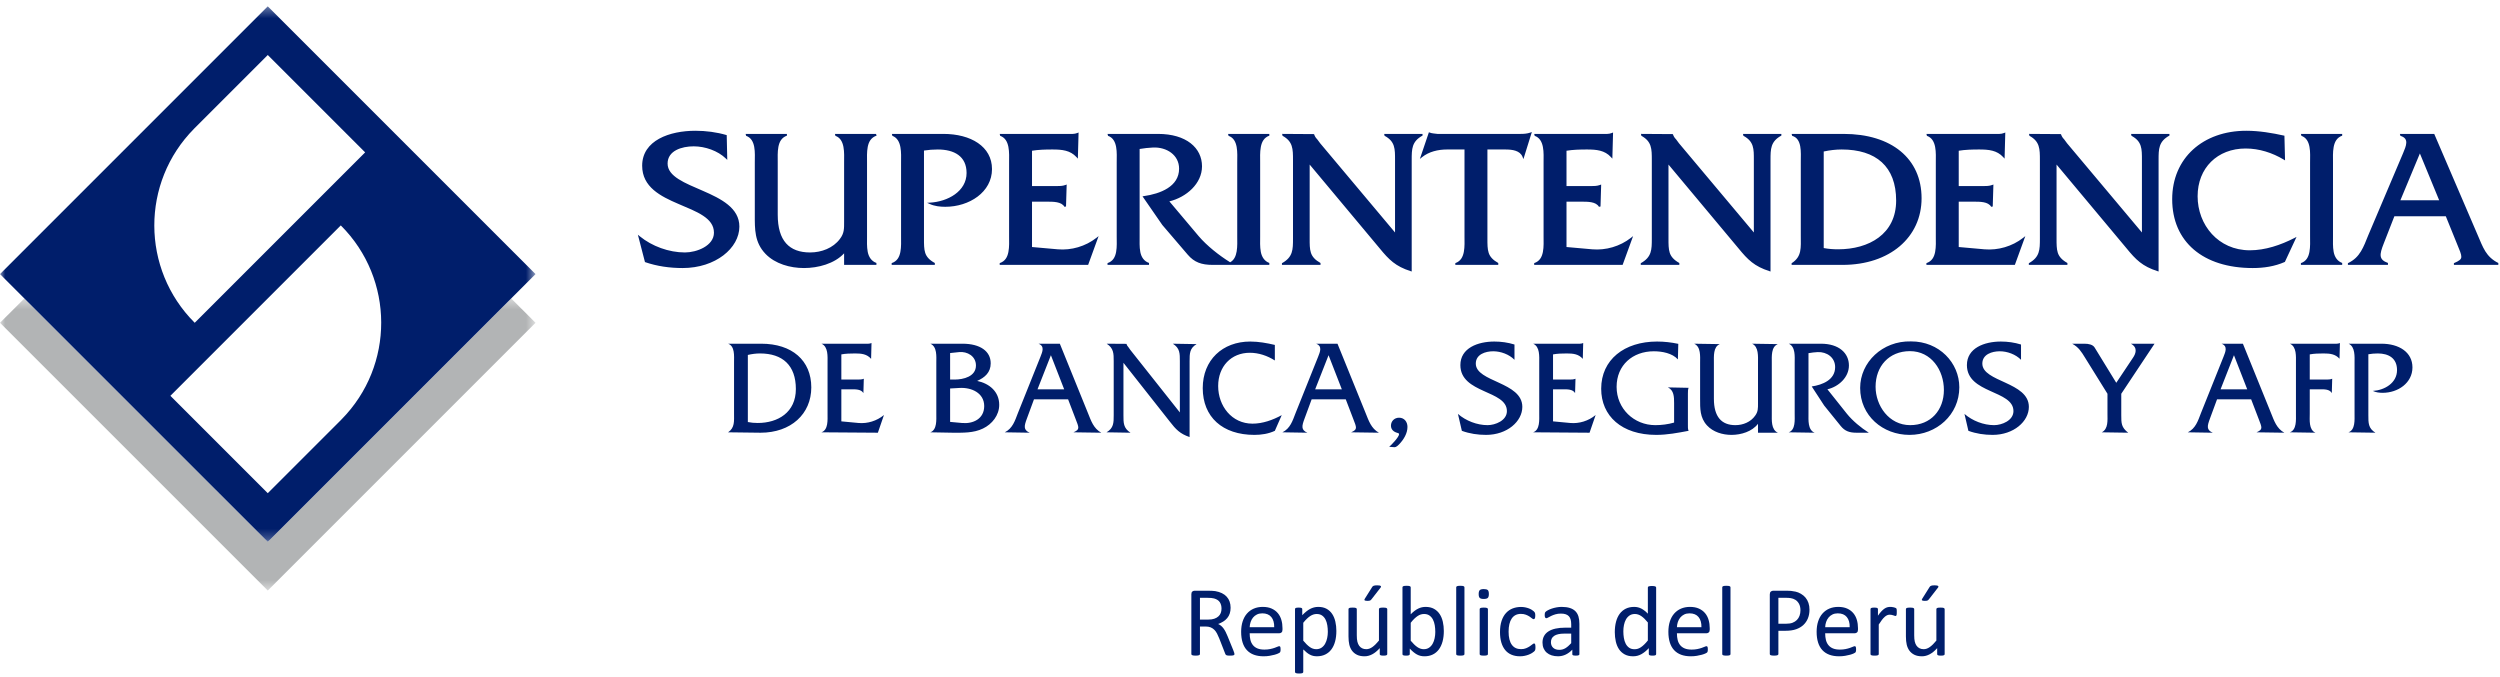 <?xml version="1.0" encoding="UTF-8"?>
<svg width="240px" height="65px" viewBox="0 0 240 65" version="1.1" xmlns="http://www.w3.org/2000/svg" xmlns:xlink="http://www.w3.org/1999/xlink">
    <!-- Generator: Sketch 53.2 (72643) - https://sketchapp.com -->
    <title>Logo_horizontal</title>
    <desc>Created with Sketch.</desc>
    <defs>
        <polygon id="path-1" points="0.396 0.477 180.628 0.477 180.628 1.733 0.396 1.733"></polygon>
        <polygon id="path-3" points="0.396 0.477 180.628 0.477 180.628 1.733 0.396 1.733"></polygon>
        <polygon id="path-5" points="0 0.447 51.411 0.447 51.411 28.489 0 28.489"></polygon>
        <polygon id="path-7" points="0 0.352 51.411 0.352 51.411 51.761 0 51.761"></polygon>
    </defs>
    <g id="Symbols" stroke="none" stroke-width="1" fill="none" fill-rule="evenodd">
        <g id="Header-SBS" transform="translate(0, -29)">
            <g id="Logo_horizontal" transform="translate(0, 29)">
                <g>
                    <g id="Group-3" transform="translate(60.148, 28.203)">
                        <mask id="mask-2" fill="white">
                            <use xlink:href="#path-1"></use>
                        </mask>
                        <g id="Clip-2"></g>
                        <polygon id="Fill-1" mask="url(#mask-2)" points="0.396 1.733 180.628 1.733 180.628 0.477 0.396 0.477"></polygon>
                    </g>
                    <g id="Group-6" transform="translate(60.148, 28.203)">
                        <mask id="mask-4" fill="white">
                            <use xlink:href="#path-3"></use>
                        </mask>
                        <g id="Clip-5"></g>
                        <polygon id="Fill-4" mask="url(#mask-4)" points="0.396 1.733 180.628 1.733 180.628 0.477 0.396 0.477"></polygon>
                    </g>
                    <g id="Group-47" transform="translate(0, 0.256)">
                        <path d="M225.466,32.74 C226.115,33.039 226.037,33.987 226.037,34.572 L226.037,39.467 C226.037,40.052 226.115,41.012 225.453,41.246 L228.037,41.285 C227.349,40.857 227.362,40.337 227.362,39.61 L227.362,33.753 C227.66,33.701 227.959,33.675 228.271,33.675 C229.31,33.675 230.115,34.13 230.115,35.273 C230.115,36.519 228.907,37.208 227.79,37.272 C228.089,37.415 228.414,37.454 228.739,37.454 C230.206,37.454 231.595,36.506 231.595,35.013 C231.595,33.558 230.31,32.74 228.621,32.74 L225.466,32.74 Z M221.736,37.117 L222.696,37.117 C223.099,37.117 223.645,37.091 223.853,37.481 L223.892,36.104 C223.697,36.182 223.489,36.182 223.294,36.182 L221.736,36.182 L221.736,33.766 C222.151,33.688 222.606,33.675 223.06,33.675 C223.658,33.675 224.19,33.727 224.593,34.182 L224.632,32.675 C224.424,32.766 224.203,32.74 223.983,32.74 L219.827,32.74 C220.489,33.026 220.411,33.974 220.411,34.572 L220.411,39.467 C220.411,40.052 220.489,41.012 219.827,41.246 L222.281,41.285 C221.632,41 221.736,40.052 221.736,39.467 L221.736,37.117 Z M215.733,37.117 L213.175,37.117 L214.46,33.844 L215.733,37.117 Z M216.11,38.077 L216.811,39.909 C217.162,40.818 217.265,40.961 216.629,41.246 L219.292,41.285 C218.552,40.87 218.318,40.143 218.019,39.402 L215.318,32.74 L213.265,32.74 C213.889,32.974 213.643,33.519 213.46,33.987 L211.291,39.402 C211.006,40.143 210.785,40.87 210.032,41.246 L212.421,41.285 C211.798,41.012 211.889,40.636 212.162,39.909 L212.837,38.077 L216.11,38.077 Z M203.642,37.545 L206.837,32.74 L204.564,32.74 C205.291,33.13 204.992,33.753 204.772,34.078 L203.162,36.493 L201.083,33.104 C200.914,32.831 200.525,32.74 200.109,32.74 L198.928,32.74 C199.551,33.078 199.81,33.507 200.162,34.078 L202.317,37.545 L202.317,39.467 C202.317,40.077 202.408,40.922 201.772,41.246 L204.304,41.285 C203.642,40.766 203.642,40.376 203.642,39.597 L203.642,37.545 Z M194.018,32.818 C193.395,32.623 192.732,32.532 192.083,32.532 C190.498,32.532 188.823,33.156 188.823,34.792 C188.823,37.545 193.291,37.182 193.291,39.208 C193.291,40.117 192.174,40.558 191.434,40.558 C190.421,40.558 189.356,40.143 188.589,39.48 L188.966,41.103 C189.707,41.376 190.498,41.493 191.291,41.493 C193.317,41.493 194.771,40.195 194.771,38.804 C194.771,36.402 190.304,36.428 190.304,34.649 C190.304,33.753 191.239,33.467 191.979,33.467 C192.706,33.467 193.512,33.766 194.018,34.285 L194.018,32.818 Z M183.354,33.454 C185.406,33.454 186.614,35.285 186.614,37.182 C186.614,39.116 185.354,40.558 183.38,40.558 C181.341,40.558 180.056,38.688 180.056,36.87 C180.056,34.909 181.341,33.454 183.354,33.454 L183.354,33.454 Z M183.445,32.519 C180.718,32.454 178.575,34.519 178.575,36.987 C178.575,39.649 180.744,41.493 183.315,41.493 C185.9,41.493 188.094,39.571 188.094,36.922 C188.094,34.584 186.173,32.506 183.445,32.519 L183.445,32.519 Z M171.718,32.74 C172.38,33.026 172.29,33.974 172.29,34.572 L172.29,39.467 C172.29,40.052 172.38,41.012 171.718,41.246 L174.199,41.285 C173.537,41.012 173.614,40.065 173.614,39.467 L173.614,33.649 C173.913,33.597 174.199,33.558 174.498,33.545 C175.368,33.507 176.173,34.052 176.173,34.987 C176.173,36.208 174.965,36.688 173.926,36.844 L175.12,38.675 L176.706,40.636 C177.095,41.116 177.523,41.285 178.212,41.285 L179.406,41.285 C178.666,40.818 177.848,40.143 177.303,39.467 L175.432,37.117 C176.497,36.87 177.497,35.974 177.497,34.831 C177.497,33.649 176.549,32.74 174.809,32.74 L171.718,32.74 Z M168.768,41.285 L170.677,41.285 C170.015,41 170.092,40.052 170.092,39.467 L170.092,34.572 C170.092,33.974 170.015,33.026 170.677,32.779 L168.197,32.74 C168.846,33.026 168.768,33.974 168.768,34.558 L168.768,38.467 C168.768,38.934 168.781,39.259 168.495,39.649 C168.067,40.26 167.327,40.558 166.599,40.558 C165.262,40.558 164.534,39.753 164.534,38.026 L164.534,34.558 C164.534,33.974 164.457,33.026 165.106,32.779 L162.638,32.74 C163.3,33.026 163.21,33.974 163.21,34.558 L163.21,38.026 C163.21,38.961 163.184,39.831 163.872,40.584 C164.457,41.22 165.366,41.493 166.223,41.493 C167.132,41.493 168.197,41.182 168.768,40.428 L168.768,41.285 Z M161.116,32.753 C160.441,32.61 159.766,32.532 159.078,32.532 C155.935,32.532 153.714,34.272 153.714,37.064 C153.714,39.675 155.675,41.493 159,41.493 C160.052,41.493 161.065,41.298 162.104,41.103 C162.026,40.922 162.039,40.714 162.039,40.519 L162.039,37.532 C162.039,37.337 162.039,37.13 162.104,36.974 L160.117,36.934 C160.701,37.208 160.714,37.844 160.714,38.442 L160.714,40.311 C160.13,40.48 159.506,40.558 158.909,40.558 C156.857,40.558 155.194,38.974 155.194,36.883 C155.194,34.792 156.74,33.467 158.766,33.467 C159.559,33.467 160.545,33.649 161.077,34.247 L161.116,32.753 Z M149.091,37.117 L150.052,37.117 C150.455,37.117 151,37.104 151.208,37.481 L151.247,36.104 C151.052,36.182 150.844,36.182 150.637,36.182 L149.091,36.182 L149.091,33.766 C149.507,33.688 149.962,33.675 150.416,33.675 C151.013,33.675 151.546,33.727 151.948,34.195 L151.987,32.675 C151.779,32.766 151.559,32.74 151.338,32.74 L147.182,32.74 C147.845,33.026 147.766,33.974 147.766,34.572 L147.766,39.467 C147.766,40.052 147.845,41.012 147.182,41.246 L152.597,41.285 L153.182,39.585 C152.494,40.155 151.598,40.428 150.74,40.35 L149.091,40.195 L149.091,37.117 Z M145.39,32.818 C144.767,32.623 144.104,32.532 143.455,32.532 C141.871,32.532 140.196,33.156 140.196,34.792 C140.196,37.545 144.663,37.182 144.663,39.208 C144.663,40.117 143.546,40.558 142.806,40.558 C141.793,40.558 140.728,40.143 139.962,39.48 L140.338,41.103 C141.078,41.376 141.871,41.493 142.663,41.493 C144.689,41.493 146.143,40.195 146.143,38.804 C146.143,36.402 141.676,36.428 141.676,34.649 C141.676,33.753 142.611,33.467 143.351,33.467 C144.078,33.467 144.884,33.766 145.39,34.285 L145.39,32.818 Z M133.856,42.675 C134.064,42.675 134.207,42.506 134.35,42.364 C134.753,41.935 135.117,41.35 135.117,40.727 C135.117,40.246 134.818,39.843 134.311,39.843 C133.869,39.843 133.532,40.169 133.532,40.61 C133.532,40.987 133.805,41.208 134.142,41.298 C134.207,41.311 134.311,41.337 134.311,41.428 C134.311,41.689 133.584,42.454 133.363,42.636 L133.856,42.675 Z M128.815,37.117 L126.257,37.117 L127.542,33.844 L128.815,37.117 Z M129.192,38.077 L129.893,39.909 C130.243,40.818 130.347,40.961 129.711,41.246 L132.373,41.285 C131.633,40.87 131.4,40.143 131.101,39.402 L128.399,32.74 L126.347,32.74 C126.97,32.974 126.724,33.519 126.542,33.987 L124.374,39.402 C124.088,40.143 123.867,40.87 123.114,41.246 L125.503,41.285 C124.88,41.012 124.971,40.636 125.244,39.909 L125.919,38.077 L129.192,38.077 Z M122.385,32.857 C121.619,32.675 120.814,32.532 120.022,32.532 C117.359,32.532 115.463,34.312 115.463,37 C115.463,39.779 117.359,41.493 120.425,41.493 C121.1,41.493 121.775,41.389 122.385,41.103 L123.047,39.597 C122.191,40.065 121.217,40.415 120.243,40.415 C118.243,40.415 116.944,38.714 116.944,36.804 C116.944,34.922 118.191,33.61 119.983,33.61 C120.84,33.61 121.671,33.895 122.385,34.35 L122.385,32.857 Z M107.851,34.572 L112.305,40.221 C112.876,40.961 113.279,41.389 114.201,41.701 L114.201,34.415 C114.201,33.688 114.201,33.169 114.876,32.779 L112.591,32.74 C113.279,33.169 113.266,33.688 113.266,34.415 L113.266,39.337 L108.513,33.337 L108.331,33.078 C108.24,32.974 108.188,32.909 108.136,32.753 L106.24,32.74 C106.916,33.169 106.916,33.688 106.916,34.415 L106.916,39.597 C106.916,40.324 106.916,40.844 106.227,41.246 L108.526,41.285 C107.837,40.844 107.851,40.324 107.851,39.597 L107.851,34.572 Z M102.16,37.117 L99.601,37.117 L100.887,33.844 L102.16,37.117 Z M102.536,38.077 L103.237,39.909 C103.588,40.818 103.692,40.961 103.056,41.246 L105.718,41.285 C104.977,40.87 104.744,40.143 104.445,39.402 L101.744,32.74 L99.692,32.74 C100.316,32.974 100.069,33.519 99.887,33.987 L97.718,39.402 C97.432,40.143 97.212,40.87 96.459,41.246 L98.848,41.285 C98.224,41.012 98.316,40.636 98.588,39.909 L99.263,38.077 L102.536,38.077 Z M91.211,36.182 L91.211,33.637 L92.081,33.545 C92.86,33.467 93.691,33.935 93.691,34.831 C93.691,35.895 92.484,36.182 91.639,36.182 L91.211,36.182 Z M91.211,40.246 L91.211,37.039 L92.12,36.987 C93.263,36.922 94.484,37.467 94.484,38.727 C94.484,39.961 93.406,40.454 92.341,40.35 L91.211,40.246 Z M89.886,39.454 C89.886,40.052 89.965,41 89.315,41.246 L91.458,41.285 C92.432,41.285 93.458,41.325 94.366,40.882 C95.237,40.467 95.925,39.61 95.925,38.61 C95.925,37.337 94.977,36.558 93.808,36.312 C94.549,35.987 95.107,35.493 95.107,34.623 C95.107,33.467 94.107,32.74 92.393,32.74 L89.315,32.74 C89.978,33.026 89.886,33.974 89.886,34.558 L89.886,39.454 Z M80.769,37.117 L81.73,37.117 C82.133,37.117 82.678,37.104 82.886,37.481 L82.925,36.104 C82.73,36.182 82.523,36.182 82.314,36.182 L80.769,36.182 L80.769,33.766 C81.184,33.688 81.639,33.675 82.094,33.675 C82.691,33.675 83.224,33.727 83.626,34.195 L83.665,32.675 C83.457,32.766 83.237,32.74 83.016,32.74 L78.86,32.74 C79.523,33.026 79.445,33.974 79.445,34.572 L79.445,39.467 C79.445,40.052 79.523,41.012 78.86,41.246 L84.276,41.285 L84.86,39.585 C84.172,40.155 83.276,40.428 82.418,40.35 L80.769,40.195 L80.769,37.117 Z M71.793,33.818 C72.183,33.727 72.572,33.675 72.962,33.675 C75.131,33.675 76.403,34.818 76.403,37.091 C76.403,39.337 74.676,40.35 72.741,40.35 C72.417,40.35 72.105,40.324 71.793,40.26 L71.793,33.818 Z M70.468,39.415 C70.468,40.181 70.547,40.805 69.897,41.246 L73.014,41.285 C75.923,41.285 77.884,39.493 77.884,36.934 C77.884,34.35 76.04,32.74 73.079,32.74 L69.897,32.74 C70.559,32.974 70.468,33.922 70.468,34.519 L70.468,39.415 Z M69.818,15.093 L69.68,14.96 C68.915,14.22 67.695,13.792 66.594,13.792 C65.458,13.792 64.089,14.203 64.089,15.445 C64.089,16.062 64.498,16.528 65.134,16.937 C65.452,17.142 65.826,17.331 66.228,17.516 C66.631,17.702 67.061,17.882 67.491,18.07 C69.207,18.818 70.98,19.699 70.98,21.495 C70.98,23.562 68.692,25.476 65.532,25.476 C64.302,25.476 63.07,25.305 61.917,24.904 L61.236,22.279 L61.421,22.429 C62.589,23.383 64.213,23.98 65.754,23.98 C66.883,23.98 68.539,23.345 68.539,22.081 C68.539,21.371 68.126,20.869 67.492,20.45 C67.175,20.239 66.802,20.05 66.4,19.868 C65.997,19.684 65.567,19.508 65.137,19.324 C63.416,18.588 61.648,17.702 61.648,15.653 C61.648,13.21 64.302,12.297 66.755,12.297 C67.764,12.297 68.794,12.429 69.765,12.716 L69.818,15.093 Z M81.034,24.063 C80.107,25.063 78.532,25.476 77.187,25.476 C75.849,25.476 74.421,25.074 73.501,24.128 C72.959,23.568 72.699,22.965 72.575,22.333 C72.451,21.706 72.461,21.045 72.461,20.36 L72.461,15.312 C72.461,15.1 72.47,14.855 72.467,14.601 C72.464,14.349 72.45,14.089 72.405,13.844 C72.313,13.355 72.1,12.95 71.629,12.785 L71.579,12.599 L75.543,12.599 L75.543,12.768 C75.033,12.95 74.82,13.354 74.726,13.844 C74.679,14.089 74.663,14.349 74.659,14.601 C74.654,14.855 74.662,15.1 74.662,15.312 L74.662,20.36 C74.662,22.856 75.767,23.98 77.767,23.98 C78.867,23.98 79.982,23.554 80.627,22.687 C80.84,22.412 80.942,22.16 80.991,21.896 C81.04,21.625 81.034,21.34 81.034,21.004 L81.034,15.312 C81.034,15.1 81.042,14.855 81.037,14.601 C81.033,14.349 81.017,14.089 80.97,13.844 C80.876,13.354 80.663,12.95 80.201,12.785 L80.153,12.599 L84.096,12.599 L84.154,12.762 C83.616,12.95 83.398,13.355 83.302,13.847 C83.254,14.093 83.237,14.355 83.232,14.609 C83.228,14.866 83.235,15.114 83.235,15.332 L83.235,22.459 C83.235,22.671 83.228,22.917 83.232,23.171 C83.237,23.422 83.254,23.682 83.302,23.927 C83.398,24.417 83.664,24.821 84.136,24.987 L84.136,25.173 L81.034,25.173 L81.034,24.063 Z M118.093,24.922 C118.466,24.727 118.643,24.336 118.721,23.874 C118.802,23.395 118.774,22.864 118.774,22.459 L118.774,15.332 C118.774,15.114 118.783,14.865 118.78,14.608 C118.777,14.354 118.763,14.093 118.717,13.846 C118.626,13.354 118.413,12.95 117.942,12.785 L117.893,12.599 L121.856,12.599 L121.856,12.768 C121.346,12.95 121.133,13.359 121.039,13.854 C120.945,14.351 120.975,14.909 120.975,15.332 L120.975,22.459 C120.975,22.671 120.967,22.917 120.971,23.171 C120.976,23.422 120.991,23.682 121.039,23.927 C121.133,24.418 121.395,24.822 121.856,24.987 L121.856,25.173 L116.417,25.173 C115.333,25.173 114.647,24.919 114.029,24.2 L111.583,21.343 L109.68,18.59 L109.794,18.574 C111.392,18.347 113.193,17.658 113.193,15.937 C113.193,14.618 111.994,13.85 110.692,13.906 C110.256,13.923 109.839,13.975 109.404,14.045 L109.404,22.459 C109.404,22.676 109.397,22.925 109.402,23.182 C109.406,23.436 109.422,23.696 109.471,23.942 C109.567,24.431 109.835,24.829 110.306,24.986 L110.306,25.173 L106.322,25.173 L106.322,25.003 C106.842,24.829 107.055,24.427 107.147,23.935 C107.193,23.689 107.207,23.427 107.209,23.174 C107.212,22.918 107.204,22.671 107.204,22.459 L107.204,15.332 C107.204,15.114 107.212,14.865 107.209,14.608 C107.207,14.354 107.193,14.093 107.147,13.846 C107.055,13.354 106.842,12.95 106.371,12.785 L106.322,12.599 L111.168,12.599 C113.889,12.599 115.393,13.946 115.393,15.71 C115.393,17.373 113.889,18.678 112.26,19.076 L115.078,22.42 C115.862,23.335 117.015,24.253 118.093,24.922 L118.093,24.922 Z M90.566,12.599 C93.197,12.599 95.232,13.807 95.232,15.974 C95.232,18.194 93.044,19.596 90.747,19.596 C90.24,19.596 89.724,19.539 89.247,19.323 L89.001,19.212 L89.279,19.197 C90.979,19.104 92.791,18.118 92.791,16.352 C92.791,14.735 91.597,14.095 90.026,14.095 C89.572,14.095 89.137,14.129 88.702,14.197 L88.702,22.667 C88.702,22.931 88.701,23.175 88.716,23.402 C88.73,23.628 88.761,23.835 88.822,24.024 C88.945,24.4 89.23,24.717 89.744,24.992 L89.744,25.173 L85.6,25.173 L85.6,25.003 C86.121,24.829 86.339,24.427 86.435,23.935 C86.483,23.688 86.5,23.427 86.504,23.174 C86.51,22.918 86.502,22.671 86.502,22.459 L86.502,15.332 C86.502,15.119 86.51,14.874 86.505,14.619 C86.5,14.368 86.485,14.107 86.437,13.861 C86.344,13.368 86.13,12.959 85.667,12.784 L85.62,12.599 L90.566,12.599 Z M99.073,23.458 L101.547,23.678 C102.845,23.789 104.205,23.399 105.251,22.58 L105.466,22.411 L104.461,25.173 L95.971,25.173 L95.971,25.003 C96.492,24.829 96.71,24.427 96.806,23.935 C96.854,23.688 96.871,23.427 96.876,23.174 C96.88,22.918 96.873,22.671 96.873,22.459 L96.873,15.332 C96.873,15.114 96.88,14.866 96.876,14.609 C96.871,14.355 96.854,14.093 96.806,13.847 C96.71,13.355 96.492,12.95 96.02,12.785 L95.971,12.599 L102.46,12.599 C102.629,12.599 102.798,12.608 102.965,12.601 C103.126,12.594 103.28,12.572 103.428,12.511 L103.543,12.463 L103.475,14.974 L103.339,14.825 C102.743,14.171 101.956,14.095 101.037,14.095 C100.36,14.095 99.689,14.112 99.073,14.215 L99.073,17.609 L101.378,17.609 C101.702,17.609 102.005,17.607 102.288,17.501 L102.401,17.458 L102.338,19.568 L102.189,19.597 C102.043,19.347 101.779,19.223 101.463,19.162 C101.304,19.131 101.135,19.117 100.969,19.11 C100.799,19.103 100.631,19.104 100.477,19.104 L99.073,19.104 L99.073,23.458 Z M125.728,22.648 C125.728,22.911 125.726,23.156 125.741,23.384 C125.756,23.61 125.786,23.817 125.848,24.008 C125.97,24.386 126.255,24.708 126.769,24.992 L126.769,25.173 L123.066,25.173 L123.066,25.012 C124.124,24.428 124.128,23.711 124.128,22.648 L124.128,15.105 C124.128,14.042 124.123,13.325 123.123,12.78 L123.086,12.598 L126.148,12.618 C126.241,12.881 126.317,12.971 126.455,13.118 L126.736,13.498 L133.923,22.061 L133.923,15.105 C133.923,14.841 133.925,14.597 133.91,14.37 C133.895,14.143 133.865,13.937 133.803,13.747 C133.681,13.372 133.433,13.054 132.918,12.78 L132.881,12.599 L136.564,12.599 L136.564,12.76 C135.527,13.325 135.523,14.042 135.523,15.105 L135.523,25.808 L135.417,25.774 C133.973,25.312 133.34,24.676 132.455,23.594 L125.728,15.542 L125.728,22.648 Z M142.792,22.648 C142.792,22.916 142.791,23.163 142.806,23.391 C142.82,23.619 142.851,23.825 142.913,24.015 C143.035,24.391 143.319,24.708 143.834,24.992 L143.834,25.173 L139.711,25.173 L139.711,25.004 C140.221,24.822 140.434,24.418 140.528,23.927 C140.575,23.682 140.591,23.422 140.595,23.171 C140.599,22.917 140.592,22.671 140.592,22.459 L140.592,14.095 L138.908,14.095 C138.061,14.095 137.18,14.299 136.518,14.832 L136.308,15.001 L137.175,12.44 L137.258,12.473 C137.369,12.516 137.485,12.539 137.61,12.554 C137.736,12.571 137.865,12.58 137.993,12.599 L145.959,12.599 C146.297,12.599 146.604,12.579 146.91,12.472 L147.057,12.419 L146.248,15.017 L146.165,14.805 C145.924,14.192 145.181,14.095 144.517,14.095 L142.792,14.095 L142.792,22.648 Z M150.384,23.458 L152.857,23.678 C154.156,23.789 155.516,23.399 156.562,22.58 L156.777,22.411 L155.772,25.173 L147.282,25.173 L147.282,25.003 C147.802,24.829 148.02,24.427 148.117,23.935 C148.166,23.688 148.182,23.427 148.186,23.174 C148.191,22.918 148.183,22.671 148.183,22.459 L148.183,15.332 C148.183,15.114 148.191,14.866 148.186,14.609 C148.182,14.355 148.166,14.093 148.117,13.847 C148.02,13.355 147.802,12.95 147.331,12.785 L147.282,12.599 L153.771,12.599 C153.94,12.599 154.109,12.608 154.275,12.601 C154.437,12.594 154.591,12.572 154.738,12.511 L154.854,12.463 L154.786,14.974 L154.65,14.825 C154.053,14.171 153.267,14.095 152.349,14.095 C151.671,14.095 151,14.112 150.384,14.215 L150.384,17.609 L152.689,17.609 C153.013,17.609 153.316,17.607 153.598,17.501 L153.712,17.458 L153.649,19.568 L153.5,19.597 C153.354,19.347 153.089,19.223 152.774,19.162 C152.615,19.131 152.446,19.117 152.279,19.11 C152.109,19.103 151.942,19.104 151.788,19.104 L150.384,19.104 L150.384,23.458 Z M160.175,22.648 C160.175,22.911 160.173,23.156 160.188,23.384 C160.203,23.61 160.232,23.817 160.294,24.008 C160.416,24.386 160.701,24.708 161.216,24.992 L161.216,25.173 L157.513,25.173 L157.513,25.012 C158.571,24.428 158.574,23.711 158.574,22.648 L158.574,15.105 C158.574,14.042 158.571,13.325 157.569,12.78 L157.533,12.598 L160.594,12.618 C160.688,12.881 160.764,12.971 160.901,13.118 L161.183,13.498 L168.369,22.061 L168.369,15.105 C168.369,14.841 168.371,14.597 168.357,14.37 C168.342,14.143 168.312,13.937 168.25,13.747 C168.128,13.372 167.88,13.054 167.365,12.78 L167.328,12.599 L171.011,12.599 L171.011,12.76 C169.974,13.325 169.97,14.042 169.97,15.105 L169.97,25.808 L169.863,25.774 C168.419,25.312 167.786,24.676 166.902,23.594 L160.174,15.542 L160.175,22.648 Z M172.876,15.256 C172.876,15.039 172.885,14.79 172.882,14.534 C172.879,14.281 172.865,14.022 172.82,13.78 C172.728,13.297 172.516,12.916 172.049,12.786 L171.995,12.599 L176.981,12.599 C181.589,12.599 184.471,14.971 184.471,18.773 C184.471,22.534 181.411,25.173 176.881,25.173 L171.995,25.173 L171.995,25.015 C172.508,24.685 172.72,24.314 172.812,23.881 C172.859,23.662 172.875,23.427 172.879,23.179 C172.883,22.928 172.876,22.662 172.876,22.383 L172.876,15.256 Z M175.077,23.558 C175.532,23.643 175.987,23.677 176.461,23.677 C179.412,23.677 182.03,22.224 182.03,18.999 C182.03,15.723 180.098,14.095 176.801,14.095 C176.227,14.095 175.653,14.164 175.077,14.288 L175.077,23.558 Z M188.038,23.458 L190.512,23.678 C191.81,23.789 193.17,23.399 194.216,22.58 L194.431,22.411 L193.426,25.173 L184.937,25.173 L184.937,25.003 C185.457,24.829 185.675,24.427 185.772,23.935 C185.82,23.688 185.836,23.427 185.841,23.174 C185.846,22.918 185.838,22.671 185.838,22.459 L185.838,15.332 C185.838,15.114 185.846,14.866 185.841,14.609 C185.836,14.355 185.82,14.093 185.772,13.847 C185.675,13.355 185.457,12.95 184.985,12.785 L184.937,12.599 L191.425,12.599 C191.594,12.599 191.763,12.608 191.929,12.601 C192.091,12.594 192.245,12.572 192.392,12.511 L192.508,12.463 L192.44,14.974 L192.304,14.825 C191.708,14.171 190.922,14.095 190.003,14.095 C189.325,14.095 188.654,14.112 188.038,14.215 L188.038,17.609 L190.343,17.609 C190.667,17.609 190.97,17.607 191.253,17.501 L191.367,17.458 L191.303,19.568 L191.155,19.597 C191.009,19.347 190.744,19.223 190.429,19.162 C190.269,19.131 190.1,19.117 189.934,19.11 C189.764,19.103 189.596,19.104 189.442,19.104 L188.038,19.104 L188.038,23.458 Z M197.429,22.648 C197.429,22.911 197.428,23.156 197.443,23.384 C197.457,23.61 197.488,23.817 197.549,24.008 C197.672,24.386 197.956,24.708 198.471,24.992 L198.471,25.173 L194.768,25.173 L194.768,25.012 C195.825,24.428 195.83,23.711 195.83,22.648 L195.83,15.105 C195.83,14.042 195.825,13.325 194.824,12.78 L194.788,12.598 L197.85,12.618 C197.943,12.881 198.019,12.971 198.156,13.118 L198.437,13.498 L205.625,22.061 L205.625,15.105 C205.625,14.841 205.626,14.597 205.611,14.37 C205.597,14.143 205.567,13.937 205.505,13.747 C205.383,13.372 205.135,13.054 204.62,12.78 L204.583,12.599 L208.266,12.599 L208.266,12.76 C207.229,13.325 207.224,14.042 207.224,15.105 L207.224,25.808 L207.118,25.774 C205.673,25.312 205.041,24.676 204.157,23.594 L197.429,15.542 L197.429,22.648 Z M219.364,15.14 L219.24,15.065 C218.149,14.41 216.883,14 215.58,14 C212.87,14 210.971,15.869 210.971,18.583 C210.971,21.341 212.955,23.772 215.981,23.772 C217.462,23.772 218.95,23.268 220.266,22.591 L220.467,22.487 L219.348,24.889 C218.366,25.323 217.311,25.476 216.261,25.476 C211.49,25.476 208.53,22.95 208.53,18.867 C208.53,14.921 211.485,12.297 215.64,12.297 C216.872,12.297 218.121,12.506 219.305,12.771 L219.364,15.14 Z M221.767,15.332 C221.767,15.114 221.776,14.865 221.773,14.608 C221.771,14.354 221.757,14.093 221.71,13.846 C221.619,13.354 221.406,12.95 220.935,12.785 L220.886,12.599 L224.85,12.599 L224.85,12.768 C224.34,12.95 224.127,13.359 224.032,13.854 C223.938,14.351 223.968,14.909 223.968,15.332 L223.968,22.459 C223.968,22.671 223.96,22.917 223.965,23.171 C223.969,23.422 223.985,23.682 224.032,23.927 C224.126,24.418 224.388,24.822 224.85,24.987 L224.85,25.173 L220.886,25.173 L220.886,25.004 C221.396,24.83 221.61,24.428 221.704,23.935 C221.75,23.689 221.766,23.427 221.771,23.174 C221.775,22.918 221.767,22.671 221.767,22.459 L221.767,15.332 Z M229.861,20.503 L228.838,23.123 C228.413,24.194 228.356,24.673 229.243,24.987 L229.243,25.173 L225.399,25.173 L225.399,25.009 C226.004,24.724 226.37,24.334 226.65,23.874 C226.792,23.642 226.91,23.394 227.022,23.138 C227.133,22.879 227.237,22.611 227.347,22.342 L230.692,14.458 C230.762,14.289 230.838,14.113 230.897,13.94 C230.957,13.768 230.998,13.602 231.003,13.451 C231.013,13.158 230.885,12.918 230.44,12.786 L230.387,12.599 L233.686,12.599 L237.871,22.341 C237.986,22.61 238.095,22.879 238.212,23.137 C238.327,23.394 238.449,23.642 238.593,23.874 C238.879,24.334 239.285,24.725 239.839,24.99 L239.839,25.173 L235.575,25.173 L235.575,25.007 C236.11,24.78 236.274,24.64 236.287,24.413 C236.293,24.291 236.257,24.137 236.182,23.925 C236.106,23.715 235.995,23.454 235.86,23.124 L234.797,20.503 L229.861,20.503 Z M232.309,14.475 L230.437,18.97 L234.161,18.97 L232.309,14.475 L229.861,20.503 L232.309,14.475 Z" id="Fill-7" fill="#001E6B"></path>
                        <path d="M117.266,58.174 C117.266,57.932 117.212,57.726 117.103,57.558 C116.994,57.39 116.812,57.27 116.557,57.197 C116.476,57.174 116.386,57.158 116.286,57.149 C116.185,57.139 116.053,57.134 115.89,57.134 L115.195,57.134 L115.195,59.224 L116,59.224 C116.218,59.224 116.405,59.198 116.563,59.145 C116.721,59.092 116.854,59.019 116.959,58.924 C117.065,58.83 117.142,58.719 117.192,58.592 C117.241,58.463 117.266,58.324 117.266,58.174 M118.507,62.532 C118.507,62.557 118.503,62.58 118.493,62.598 C118.483,62.618 118.463,62.634 118.43,62.646 C118.399,62.66 118.354,62.669 118.296,62.676 C118.239,62.682 118.162,62.685 118.066,62.685 C117.983,62.685 117.915,62.682 117.862,62.676 C117.81,62.669 117.768,62.659 117.735,62.644 C117.704,62.63 117.679,62.61 117.661,62.584 C117.644,62.559 117.628,62.527 117.616,62.488 L117.045,61.026 C116.978,60.86 116.908,60.708 116.837,60.569 C116.765,60.429 116.679,60.31 116.58,60.209 C116.481,60.109 116.365,60.03 116.23,59.974 C116.096,59.918 115.935,59.89 115.746,59.89 L115.195,59.89 L115.195,62.532 C115.195,62.557 115.188,62.58 115.173,62.598 C115.159,62.618 115.137,62.633 115.106,62.644 C115.076,62.655 115.034,62.665 114.982,62.673 C114.929,62.681 114.862,62.685 114.783,62.685 C114.703,62.685 114.636,62.681 114.583,62.673 C114.531,62.665 114.489,62.655 114.456,62.644 C114.425,62.633 114.402,62.618 114.389,62.598 C114.377,62.58 114.37,62.557 114.37,62.532 L114.37,56.789 C114.37,56.664 114.403,56.577 114.468,56.528 C114.534,56.478 114.604,56.453 114.677,56.453 L115.995,56.453 C116.152,56.453 116.282,56.457 116.386,56.465 C116.49,56.473 116.583,56.482 116.667,56.491 C116.906,56.533 117.118,56.599 117.302,56.688 C117.486,56.777 117.64,56.891 117.764,57.028 C117.889,57.166 117.983,57.324 118.045,57.501 C118.107,57.678 118.138,57.874 118.138,58.088 C118.138,58.296 118.11,58.482 118.054,58.646 C117.998,58.811 117.918,58.956 117.812,59.082 C117.707,59.209 117.58,59.318 117.433,59.411 C117.286,59.503 117.122,59.582 116.94,59.646 C117.042,59.691 117.134,59.747 117.218,59.816 C117.301,59.884 117.379,59.967 117.45,60.062 C117.522,60.159 117.59,60.269 117.654,60.394 C117.718,60.518 117.782,60.659 117.846,60.816 L118.402,62.182 C118.447,62.296 118.475,62.377 118.488,62.423 C118.501,62.47 118.507,62.506 118.507,62.532" id="Fill-9" fill="#001E6B"></path>
                        <path d="M122.323,59.958 C122.333,59.542 122.24,59.216 122.046,58.98 C121.851,58.743 121.563,58.625 121.18,58.625 C120.984,58.625 120.812,58.661 120.664,58.735 C120.516,58.808 120.392,58.906 120.292,59.028 C120.193,59.149 120.116,59.29 120.061,59.452 C120.006,59.613 119.976,59.782 119.969,59.958 L122.323,59.958 Z M123.119,60.192 C123.119,60.317 123.088,60.405 123.025,60.458 C122.963,60.511 122.891,60.537 122.811,60.537 L119.969,60.537 C119.969,60.777 119.993,60.993 120.041,61.185 C120.09,61.376 120.17,61.541 120.283,61.678 C120.395,61.816 120.541,61.921 120.721,61.995 C120.901,62.068 121.12,62.105 121.381,62.105 C121.586,62.105 121.769,62.088 121.93,62.054 C122.09,62.021 122.229,61.983 122.347,61.942 C122.463,61.9 122.56,61.863 122.636,61.83 C122.711,61.796 122.768,61.779 122.806,61.779 C122.829,61.779 122.849,61.785 122.867,61.796 C122.884,61.807 122.898,61.824 122.908,61.846 C122.918,61.869 122.924,61.899 122.929,61.94 C122.934,61.98 122.936,62.028 122.936,62.086 C122.936,62.127 122.935,62.163 122.932,62.194 C122.929,62.224 122.924,62.251 122.919,62.275 C122.915,62.299 122.907,62.321 122.896,62.34 C122.885,62.359 122.87,62.377 122.853,62.395 C122.835,62.413 122.783,62.441 122.696,62.481 C122.611,62.522 122.498,62.56 122.361,62.599 C122.224,62.637 122.065,62.672 121.884,62.702 C121.704,62.732 121.511,62.748 121.306,62.748 C120.952,62.748 120.641,62.698 120.374,62.599 C120.108,62.5 119.883,62.353 119.701,62.158 C119.519,61.963 119.382,61.718 119.289,61.424 C119.196,61.13 119.15,60.788 119.15,60.399 C119.15,60.028 119.198,59.695 119.294,59.399 C119.39,59.103 119.527,58.853 119.708,58.647 C119.889,58.44 120.107,58.282 120.362,58.172 C120.618,58.062 120.904,58.006 121.221,58.006 C121.559,58.006 121.848,58.061 122.085,58.17 C122.324,58.278 122.52,58.424 122.673,58.608 C122.827,58.792 122.939,59.008 123.011,59.255 C123.083,59.503 123.119,59.768 123.119,60.048 L123.119,60.192 Z" id="Fill-11" fill="#001E6B"></path>
                        <path d="M127.472,60.403 C127.472,60.183 127.455,59.969 127.421,59.763 C127.387,59.557 127.329,59.375 127.247,59.214 C127.165,59.055 127.055,58.926 126.917,58.831 C126.778,58.735 126.606,58.687 126.401,58.687 C126.298,58.687 126.196,58.702 126.097,58.733 C125.997,58.763 125.896,58.811 125.793,58.876 C125.69,58.942 125.583,59.028 125.47,59.135 C125.357,59.242 125.238,59.375 125.113,59.53 L125.113,61.247 C125.332,61.512 125.539,61.715 125.735,61.856 C125.931,61.996 126.137,62.066 126.353,62.066 C126.552,62.066 126.723,62.019 126.866,61.923 C127.009,61.827 127.125,61.699 127.213,61.539 C127.302,61.379 127.367,61.2 127.408,61.002 C127.45,60.804 127.472,60.604 127.472,60.403 M128.291,60.312 C128.291,60.689 128.251,61.028 128.169,61.328 C128.088,61.629 127.967,61.884 127.809,62.093 C127.651,62.303 127.456,62.464 127.222,62.577 C126.989,62.691 126.722,62.747 126.421,62.747 C126.294,62.747 126.175,62.734 126.066,62.709 C125.958,62.683 125.852,62.644 125.748,62.589 C125.644,62.535 125.541,62.467 125.439,62.383 C125.336,62.3 125.228,62.202 125.113,62.09 L125.113,64.248 C125.113,64.273 125.106,64.295 125.094,64.315 C125.081,64.334 125.06,64.35 125.031,64.363 C125.003,64.375 124.962,64.385 124.911,64.391 C124.86,64.398 124.795,64.401 124.715,64.401 C124.639,64.401 124.574,64.398 124.523,64.391 C124.472,64.385 124.431,64.375 124.401,64.363 C124.371,64.35 124.349,64.334 124.339,64.315 C124.328,64.295 124.321,64.273 124.321,64.248 L124.321,58.222 C124.321,58.193 124.326,58.17 124.337,58.153 C124.346,58.135 124.365,58.119 124.394,58.107 C124.422,58.094 124.459,58.085 124.504,58.081 C124.549,58.076 124.603,58.073 124.667,58.073 C124.734,58.073 124.789,58.076 124.832,58.081 C124.876,58.085 124.911,58.094 124.941,58.107 C124.969,58.119 124.989,58.135 125.001,58.153 C125.011,58.17 125.017,58.193 125.017,58.222 L125.017,58.802 C125.148,58.668 125.274,58.551 125.396,58.452 C125.517,58.353 125.639,58.271 125.763,58.205 C125.886,58.14 126.012,58.09 126.142,58.057 C126.271,58.023 126.407,58.006 126.551,58.006 C126.864,58.006 127.131,58.067 127.352,58.188 C127.572,58.31 127.752,58.476 127.891,58.687 C128.03,58.898 128.131,59.143 128.195,59.423 C128.259,59.703 128.291,59.999 128.291,60.312" id="Fill-13" fill="#001E6B"></path>
                        <path d="M131.719,56.113 C131.737,56.078 131.76,56.049 131.785,56.026 C131.811,56.004 131.843,55.987 131.88,55.974 C131.916,55.961 131.961,55.951 132.016,55.945 C132.07,55.939 132.136,55.936 132.212,55.936 C132.302,55.936 132.375,55.941 132.431,55.952 C132.487,55.964 132.525,55.979 132.548,56 C132.57,56.021 132.58,56.045 132.576,56.072 C132.573,56.1 132.559,56.127 132.534,56.156 L131.666,57.273 C131.64,57.305 131.617,57.331 131.596,57.349 C131.576,57.369 131.552,57.384 131.525,57.395 C131.497,57.407 131.462,57.414 131.419,57.419 C131.376,57.424 131.322,57.427 131.258,57.427 C131.188,57.427 131.132,57.421 131.091,57.412 C131.049,57.402 131.02,57.39 131.002,57.374 C130.984,57.358 130.978,57.337 130.983,57.312 C130.988,57.286 131.001,57.255 131.023,57.22 L131.719,56.113 Z M133.176,62.536 C133.176,62.562 133.171,62.584 133.159,62.601 C133.148,62.619 133.128,62.634 133.099,62.647 C133.07,62.659 133.033,62.669 132.987,62.676 C132.94,62.682 132.883,62.685 132.816,62.685 C132.743,62.685 132.683,62.682 132.637,62.676 C132.59,62.669 132.553,62.659 132.526,62.647 C132.499,62.634 132.481,62.619 132.471,62.601 C132.462,62.584 132.457,62.562 132.457,62.536 L132.457,61.966 C132.211,62.238 131.968,62.436 131.728,62.56 C131.488,62.685 131.246,62.748 130.999,62.748 C130.712,62.748 130.469,62.7 130.273,62.604 C130.077,62.508 129.918,62.378 129.796,62.213 C129.675,62.049 129.588,61.856 129.535,61.638 C129.482,61.418 129.456,61.153 129.456,60.839 L129.456,58.222 C129.456,58.197 129.462,58.175 129.473,58.157 C129.484,58.14 129.505,58.124 129.537,58.109 C129.57,58.095 129.611,58.085 129.662,58.08 C129.713,58.075 129.777,58.074 129.854,58.074 C129.931,58.074 129.994,58.075 130.045,58.08 C130.096,58.085 130.137,58.095 130.167,58.109 C130.198,58.124 130.22,58.14 130.233,58.157 C130.245,58.175 130.252,58.197 130.252,58.222 L130.252,60.733 C130.252,60.986 130.27,61.189 130.307,61.34 C130.343,61.492 130.4,61.621 130.474,61.729 C130.55,61.836 130.644,61.919 130.76,61.978 C130.875,62.037 131.009,62.066 131.163,62.066 C131.361,62.066 131.558,61.997 131.755,61.856 C131.951,61.715 132.16,61.509 132.38,61.238 L132.38,58.222 C132.38,58.197 132.386,58.175 132.397,58.157 C132.408,58.14 132.429,58.124 132.462,58.109 C132.493,58.095 132.535,58.085 132.584,58.08 C132.634,58.075 132.698,58.074 132.778,58.074 C132.855,58.074 132.919,58.075 132.97,58.08 C133.021,58.085 133.061,58.095 133.09,58.109 C133.118,58.124 133.14,58.14 133.154,58.157 C133.169,58.175 133.176,58.197 133.176,58.222 L133.176,62.536 Z" id="Fill-15" fill="#001E6B"></path>
                        <path d="M137.788,60.413 C137.788,60.192 137.771,59.978 137.737,59.77 C137.703,59.563 137.644,59.379 137.56,59.219 C137.477,59.059 137.367,58.931 137.228,58.833 C137.09,58.736 136.918,58.687 136.712,58.687 C136.609,58.687 136.508,58.702 136.408,58.73 C136.308,58.759 136.207,58.806 136.104,58.874 C136.001,58.941 135.895,59.028 135.783,59.133 C135.673,59.238 135.554,59.371 135.429,59.531 L135.429,61.252 C135.648,61.517 135.856,61.719 136.056,61.858 C136.255,61.997 136.463,62.067 136.678,62.067 C136.878,62.067 137.048,62.019 137.19,61.923 C137.331,61.827 137.446,61.7 137.534,61.542 C137.623,61.384 137.687,61.206 137.727,61.009 C137.768,60.813 137.788,60.614 137.788,60.413 M138.607,60.322 C138.607,60.696 138.567,61.032 138.485,61.331 C138.404,61.63 138.283,61.884 138.125,62.096 C137.967,62.306 137.773,62.468 137.543,62.579 C137.313,62.691 137.049,62.748 136.752,62.748 C136.614,62.748 136.487,62.734 136.371,62.706 C136.254,62.679 136.14,62.635 136.028,62.575 C135.916,62.514 135.804,62.437 135.693,62.345 C135.58,62.252 135.463,62.14 135.338,62.009 L135.338,62.536 C135.338,62.562 135.331,62.584 135.319,62.603 C135.306,62.623 135.285,62.638 135.257,62.649 C135.227,62.66 135.192,62.669 135.148,62.676 C135.105,62.681 135.05,62.685 134.983,62.685 C134.919,62.685 134.865,62.681 134.82,62.676 C134.775,62.669 134.738,62.66 134.71,62.649 C134.681,62.638 134.662,62.623 134.653,62.603 C134.642,62.584 134.637,62.562 134.637,62.536 L134.637,56.132 C134.637,56.106 134.644,56.084 134.655,56.065 C134.665,56.046 134.687,56.03 134.717,56.017 C134.747,56.004 134.788,55.995 134.839,55.989 C134.89,55.982 134.955,55.979 135.031,55.979 C135.111,55.979 135.176,55.982 135.227,55.989 C135.278,55.995 135.319,56.004 135.347,56.017 C135.376,56.03 135.397,56.046 135.41,56.065 C135.422,56.084 135.429,56.106 135.429,56.132 L135.429,58.716 C135.557,58.585 135.681,58.475 135.8,58.385 C135.921,58.296 136.038,58.223 136.153,58.167 C136.268,58.111 136.382,58.071 136.498,58.045 C136.613,58.02 136.735,58.006 136.862,58.006 C137.175,58.006 137.443,58.069 137.666,58.193 C137.887,58.318 138.068,58.485 138.207,58.695 C138.346,58.904 138.447,59.149 138.511,59.43 C138.575,59.712 138.607,60.009 138.607,60.322" id="Fill-17" fill="#001E6B"></path>
                        <path d="M140.587,62.536 C140.587,62.562 140.58,62.584 140.568,62.601 C140.555,62.619 140.534,62.634 140.506,62.647 C140.476,62.66 140.437,62.669 140.386,62.675 C140.334,62.681 140.269,62.685 140.189,62.685 C140.112,62.685 140.048,62.681 139.997,62.675 C139.946,62.669 139.905,62.66 139.875,62.647 C139.844,62.634 139.824,62.619 139.813,62.601 C139.801,62.584 139.796,62.562 139.796,62.536 L139.796,56.132 C139.796,56.106 139.801,56.084 139.813,56.065 C139.824,56.046 139.844,56.03 139.875,56.017 C139.905,56.004 139.946,55.995 139.997,55.989 C140.048,55.982 140.112,55.979 140.189,55.979 C140.269,55.979 140.334,55.982 140.386,55.989 C140.437,55.995 140.476,56.004 140.506,56.017 C140.534,56.03 140.555,56.046 140.568,56.065 C140.58,56.084 140.587,56.106 140.587,56.132 L140.587,62.536 Z" id="Fill-19" fill="#001E6B"></path>
                        <path d="M142.84,62.536 C142.84,62.562 142.834,62.584 142.821,62.601 C142.808,62.619 142.787,62.634 142.758,62.647 C142.73,62.66 142.69,62.669 142.639,62.675 C142.588,62.681 142.522,62.685 142.442,62.685 C142.366,62.685 142.301,62.681 142.25,62.675 C142.199,62.669 142.159,62.66 142.128,62.647 C142.097,62.634 142.077,62.619 142.066,62.601 C142.055,62.584 142.049,62.562 142.049,62.536 L142.049,58.222 C142.049,58.199 142.055,58.179 142.066,58.16 C142.077,58.141 142.097,58.125 142.128,58.112 C142.159,58.099 142.199,58.09 142.25,58.083 C142.301,58.077 142.366,58.073 142.442,58.073 C142.522,58.073 142.588,58.077 142.639,58.083 C142.69,58.09 142.73,58.099 142.758,58.112 C142.787,58.125 142.808,58.141 142.821,58.16 C142.834,58.179 142.84,58.199 142.84,58.222 L142.84,62.536 Z M142.931,56.765 C142.931,56.95 142.896,57.077 142.826,57.144 C142.755,57.21 142.626,57.244 142.438,57.244 C142.252,57.244 142.125,57.211 142.057,57.146 C141.988,57.081 141.953,56.956 141.953,56.775 C141.953,56.589 141.989,56.463 142.059,56.396 C142.129,56.328 142.258,56.295 142.447,56.295 C142.632,56.295 142.759,56.328 142.828,56.393 C142.897,56.459 142.931,56.583 142.931,56.765 L142.931,56.765 Z" id="Fill-21" fill="#001E6B"></path>
                        <path d="M147.404,61.879 C147.404,61.934 147.402,61.981 147.399,62.021 C147.396,62.061 147.39,62.095 147.382,62.121 C147.374,62.149 147.365,62.173 147.353,62.194 C147.342,62.215 147.317,62.245 147.277,62.285 C147.237,62.325 147.168,62.374 147.073,62.434 C146.977,62.492 146.869,62.545 146.749,62.592 C146.629,62.638 146.499,62.676 146.359,62.704 C146.218,62.733 146.073,62.748 145.922,62.748 C145.612,62.748 145.338,62.697 145.098,62.594 C144.858,62.492 144.657,62.342 144.496,62.146 C144.335,61.949 144.212,61.708 144.127,61.422 C144.043,61.136 144,60.806 144,60.432 C144,60.007 144.052,59.642 144.156,59.336 C144.259,59.032 144.402,58.781 144.583,58.587 C144.763,58.391 144.976,58.247 145.22,58.153 C145.465,58.059 145.729,58.011 146.013,58.011 C146.151,58.011 146.284,58.024 146.414,58.049 C146.543,58.075 146.662,58.109 146.771,58.15 C146.88,58.192 146.976,58.24 147.061,58.294 C147.145,58.348 147.207,58.395 147.246,58.433 C147.284,58.472 147.311,58.501 147.325,58.525 C147.339,58.546 147.351,58.573 147.361,58.603 C147.37,58.633 147.376,58.668 147.38,58.706 C147.383,58.744 147.385,58.792 147.385,58.85 C147.385,58.975 147.37,59.062 147.341,59.111 C147.313,59.161 147.277,59.186 147.236,59.186 C147.188,59.186 147.133,59.159 147.071,59.107 C147.009,59.054 146.929,58.995 146.834,58.932 C146.737,58.868 146.622,58.809 146.485,58.757 C146.35,58.704 146.189,58.677 146.004,58.677 C145.623,58.677 145.332,58.824 145.129,59.116 C144.927,59.409 144.825,59.833 144.825,60.389 C144.825,60.667 144.851,60.91 144.904,61.12 C144.957,61.33 145.034,61.505 145.137,61.644 C145.239,61.786 145.365,61.89 145.513,61.959 C145.661,62.028 145.831,62.062 146.023,62.062 C146.205,62.062 146.365,62.033 146.503,61.975 C146.64,61.918 146.759,61.855 146.859,61.787 C146.961,61.717 147.045,61.655 147.114,61.599 C147.182,61.543 147.236,61.515 147.274,61.515 C147.297,61.515 147.315,61.522 147.332,61.535 C147.348,61.547 147.362,61.569 147.373,61.599 C147.384,61.63 147.391,61.668 147.396,61.715 C147.401,61.761 147.404,61.816 147.404,61.879" id="Fill-23" fill="#001E6B"></path>
                        <path d="M150.836,60.571 L150.161,60.571 C149.943,60.571 149.754,60.589 149.595,60.627 C149.435,60.663 149.302,60.717 149.197,60.789 C149.092,60.861 149.014,60.947 148.965,61.048 C148.915,61.148 148.89,61.265 148.89,61.395 C148.89,61.619 148.961,61.798 149.103,61.93 C149.246,62.063 149.445,62.129 149.7,62.129 C149.908,62.129 150.101,62.077 150.278,61.971 C150.455,61.865 150.641,61.704 150.836,61.487 L150.836,60.571 Z M151.622,62.541 C151.622,62.58 151.609,62.608 151.584,62.628 C151.558,62.647 151.524,62.661 151.479,62.67 C151.433,62.681 151.368,62.685 151.282,62.685 C151.199,62.685 151.132,62.681 151.083,62.67 C151.033,62.661 150.998,62.647 150.976,62.628 C150.952,62.608 150.942,62.58 150.942,62.541 L150.942,62.11 C150.753,62.311 150.544,62.467 150.312,62.58 C150.079,62.691 149.835,62.747 149.576,62.747 C149.349,62.747 149.143,62.718 148.96,62.659 C148.776,62.6 148.619,62.514 148.49,62.402 C148.361,62.291 148.26,62.153 148.188,61.99 C148.116,61.827 148.08,61.642 148.08,61.434 C148.08,61.192 148.13,60.98 148.229,60.801 C148.327,60.622 148.469,60.473 148.655,60.356 C148.841,60.237 149.067,60.148 149.336,60.089 C149.604,60.03 149.906,60.001 150.242,60.001 L150.836,60.001 L150.836,59.665 C150.836,59.499 150.819,59.352 150.783,59.224 C150.748,59.096 150.692,58.99 150.613,58.905 C150.535,58.82 150.434,58.757 150.309,58.713 C150.185,58.67 150.031,58.649 149.849,58.649 C149.654,58.649 149.479,58.672 149.324,58.718 C149.169,58.764 149.033,58.815 148.917,58.872 C148.799,58.928 148.702,58.979 148.624,59.025 C148.545,59.071 148.488,59.094 148.449,59.094 C148.423,59.094 148.401,59.088 148.382,59.075 C148.363,59.063 148.345,59.043 148.331,59.018 C148.318,58.992 148.307,58.96 148.301,58.919 C148.294,58.88 148.291,58.836 148.291,58.787 C148.291,58.708 148.296,58.645 148.308,58.598 C148.319,58.552 148.345,58.508 148.389,58.467 C148.432,58.425 148.506,58.377 148.612,58.32 C148.718,58.264 148.839,58.213 148.976,58.167 C149.113,58.121 149.264,58.082 149.427,58.052 C149.59,58.022 149.754,58.006 149.921,58.006 C150.231,58.006 150.494,58.042 150.712,58.112 C150.929,58.182 151.104,58.285 151.239,58.421 C151.373,58.557 151.47,58.725 151.532,58.927 C151.592,59.128 151.622,59.363 151.622,59.631 L151.622,62.541 Z" id="Fill-25" fill="#001E6B"></path>
                        <path d="M158.194,59.502 C157.98,59.237 157.774,59.034 157.574,58.896 C157.373,58.757 157.166,58.687 156.948,58.687 C156.746,58.687 156.576,58.735 156.435,58.831 C156.294,58.927 156.18,59.053 156.092,59.21 C156.005,59.366 155.94,59.543 155.901,59.742 C155.861,59.94 155.841,60.141 155.841,60.346 C155.841,60.563 155.857,60.775 155.891,60.983 C155.925,61.191 155.983,61.376 156.066,61.537 C156.149,61.698 156.259,61.828 156.396,61.925 C156.534,62.022 156.707,62.071 156.915,62.071 C157.02,62.071 157.121,62.057 157.219,62.028 C157.316,61.999 157.417,61.952 157.519,61.884 C157.621,61.817 157.728,61.731 157.839,61.623 C157.952,61.516 158.07,61.385 158.194,61.228 L158.194,59.502 Z M158.99,62.536 C158.99,62.562 158.985,62.584 158.973,62.603 C158.962,62.623 158.943,62.638 158.915,62.649 C158.889,62.66 158.853,62.669 158.808,62.676 C158.763,62.681 158.709,62.685 158.645,62.685 C158.578,62.685 158.522,62.681 158.477,62.676 C158.432,62.669 158.396,62.66 158.367,62.649 C158.338,62.638 158.318,62.623 158.305,62.603 C158.291,62.584 158.285,62.562 158.285,62.536 L158.285,61.966 C158.058,62.212 157.823,62.404 157.578,62.541 C157.334,62.679 157.067,62.748 156.776,62.748 C156.459,62.748 156.189,62.686 155.965,62.563 C155.742,62.44 155.56,62.274 155.421,62.064 C155.282,61.855 155.181,61.609 155.117,61.326 C155.053,61.043 155.021,60.745 155.021,60.432 C155.021,60.062 155.061,59.726 155.141,59.428 C155.22,59.129 155.339,58.874 155.495,58.663 C155.652,58.452 155.847,58.29 156.078,58.176 C156.31,58.063 156.578,58.006 156.881,58.006 C157.133,58.006 157.364,58.062 157.574,58.172 C157.783,58.282 157.989,58.444 158.194,58.658 L158.194,56.151 C158.194,56.129 158.2,56.107 158.211,56.086 C158.222,56.066 158.244,56.049 158.276,56.039 C158.308,56.027 158.349,56.018 158.398,56.01 C158.448,56.002 158.511,55.998 158.587,55.998 C158.667,55.998 158.733,56.002 158.784,56.01 C158.835,56.018 158.875,56.027 158.904,56.039 C158.932,56.049 158.954,56.066 158.968,56.086 C158.983,56.107 158.99,56.129 158.99,56.151 L158.99,62.536 Z" id="Fill-27" fill="#001E6B"></path>
                        <path d="M163.338,59.958 C163.347,59.542 163.254,59.216 163.061,58.98 C162.866,58.743 162.577,58.625 162.194,58.625 C161.999,58.625 161.827,58.661 161.679,58.735 C161.53,58.808 161.407,58.906 161.307,59.028 C161.208,59.149 161.13,59.29 161.075,59.452 C161.021,59.613 160.991,59.782 160.984,59.958 L163.338,59.958 Z M164.134,60.192 C164.134,60.317 164.102,60.405 164.039,60.458 C163.977,60.511 163.906,60.537 163.826,60.537 L160.984,60.537 C160.984,60.777 161.008,60.993 161.056,61.185 C161.104,61.376 161.184,61.541 161.297,61.678 C161.409,61.816 161.555,61.921 161.735,61.995 C161.915,62.068 162.135,62.105 162.395,62.105 C162.601,62.105 162.784,62.088 162.945,62.054 C163.105,62.021 163.244,61.983 163.361,61.942 C163.478,61.9 163.575,61.863 163.651,61.83 C163.726,61.796 163.782,61.779 163.821,61.779 C163.844,61.779 163.864,61.785 163.881,61.796 C163.899,61.807 163.912,61.824 163.922,61.846 C163.932,61.869 163.939,61.899 163.944,61.94 C163.949,61.98 163.951,62.028 163.951,62.086 C163.951,62.127 163.949,62.163 163.946,62.194 C163.943,62.224 163.939,62.251 163.934,62.275 C163.93,62.299 163.922,62.321 163.91,62.34 C163.9,62.359 163.884,62.377 163.867,62.395 C163.85,62.413 163.798,62.441 163.711,62.481 C163.626,62.522 163.513,62.56 163.376,62.599 C163.239,62.637 163.079,62.672 162.899,62.702 C162.718,62.732 162.526,62.748 162.321,62.748 C161.966,62.748 161.655,62.698 161.389,62.599 C161.123,62.5 160.898,62.353 160.716,62.158 C160.534,61.963 160.396,61.718 160.304,61.424 C160.211,61.13 160.164,60.788 160.164,60.399 C160.164,60.028 160.212,59.695 160.308,59.399 C160.404,59.103 160.542,58.853 160.723,58.647 C160.903,58.44 161.122,58.282 161.376,58.172 C161.632,58.062 161.918,58.006 162.236,58.006 C162.574,58.006 162.863,58.061 163.1,58.17 C163.338,58.278 163.534,58.424 163.688,58.608 C163.841,58.792 163.954,59.008 164.025,59.255 C164.098,59.503 164.134,59.768 164.134,60.048 L164.134,60.192 Z" id="Fill-29" fill="#001E6B"></path>
                        <path d="M166.127,62.536 C166.127,62.562 166.121,62.584 166.109,62.601 C166.095,62.619 166.075,62.634 166.046,62.647 C166.017,62.66 165.977,62.669 165.926,62.675 C165.875,62.681 165.81,62.685 165.73,62.685 C165.653,62.685 165.589,62.681 165.538,62.675 C165.486,62.669 165.446,62.66 165.415,62.647 C165.385,62.634 165.364,62.619 165.353,62.601 C165.342,62.584 165.336,62.562 165.336,62.536 L165.336,56.132 C165.336,56.106 165.342,56.084 165.353,56.065 C165.364,56.046 165.385,56.03 165.415,56.017 C165.446,56.004 165.486,55.995 165.538,55.989 C165.589,55.982 165.653,55.979 165.73,55.979 C165.81,55.979 165.875,55.982 165.926,55.989 C165.977,55.995 166.017,56.004 166.046,56.017 C166.075,56.03 166.095,56.046 166.109,56.065 C166.121,56.084 166.127,56.106 166.127,56.132 L166.127,62.536 Z" id="Fill-31" fill="#001E6B"></path>
                        <path d="M172.843,58.337 C172.843,58.085 172.796,57.874 172.702,57.704 C172.607,57.535 172.491,57.409 172.352,57.326 C172.213,57.243 172.07,57.19 171.92,57.167 C171.772,57.145 171.627,57.134 171.487,57.134 L170.725,57.134 L170.725,59.622 L171.468,59.622 C171.717,59.622 171.923,59.59 172.089,59.526 C172.253,59.463 172.391,59.373 172.503,59.26 C172.615,59.147 172.7,59.011 172.757,58.853 C172.815,58.695 172.843,58.523 172.843,58.337 M173.711,58.271 C173.711,58.58 173.66,58.859 173.558,59.109 C173.456,59.359 173.309,59.571 173.119,59.746 C172.929,59.922 172.696,60.058 172.419,60.154 C172.143,60.249 171.813,60.298 171.429,60.298 L170.725,60.298 L170.725,62.531 C170.725,62.557 170.717,62.579 170.703,62.599 C170.689,62.618 170.666,62.633 170.636,62.644 C170.606,62.655 170.564,62.665 170.511,62.673 C170.459,62.681 170.392,62.685 170.313,62.685 C170.233,62.685 170.166,62.681 170.113,62.673 C170.061,62.665 170.019,62.655 169.986,62.644 C169.954,62.633 169.932,62.618 169.92,62.599 C169.906,62.579 169.9,62.557 169.9,62.531 L169.9,56.808 C169.9,56.68 169.934,56.589 170,56.535 C170.068,56.48 170.143,56.453 170.226,56.453 L171.554,56.453 C171.688,56.453 171.817,56.459 171.94,56.47 C172.063,56.481 172.208,56.505 172.376,56.542 C172.544,56.578 172.715,56.648 172.889,56.748 C173.063,56.849 173.211,56.973 173.333,57.119 C173.454,57.266 173.547,57.437 173.613,57.63 C173.679,57.823 173.711,58.037 173.711,58.271" id="Fill-33" fill="#001E6B"></path>
                        <path d="M177.57,59.958 C177.58,59.542 177.487,59.216 177.293,58.98 C177.099,58.743 176.81,58.625 176.427,58.625 C176.231,58.625 176.059,58.661 175.912,58.735 C175.763,58.808 175.639,58.906 175.54,59.028 C175.44,59.149 175.363,59.29 175.308,59.452 C175.254,59.613 175.223,59.782 175.216,59.958 L177.57,59.958 Z M178.366,60.192 C178.366,60.317 178.334,60.405 178.272,60.458 C178.209,60.511 178.138,60.537 178.058,60.537 L175.216,60.537 C175.216,60.777 175.241,60.993 175.289,61.185 C175.337,61.376 175.417,61.541 175.53,61.678 C175.642,61.816 175.788,61.921 175.967,61.995 C176.148,62.068 176.368,62.105 176.628,62.105 C176.833,62.105 177.017,62.088 177.177,62.054 C177.337,62.021 177.477,61.983 177.594,61.942 C177.711,61.9 177.807,61.863 177.883,61.83 C177.958,61.796 178.015,61.779 178.054,61.779 C178.076,61.779 178.096,61.785 178.114,61.796 C178.132,61.807 178.145,61.824 178.155,61.846 C178.165,61.869 178.172,61.899 178.177,61.94 C178.181,61.98 178.184,62.028 178.184,62.086 C178.184,62.127 178.182,62.163 178.179,62.194 C178.176,62.224 178.172,62.251 178.167,62.275 C178.163,62.299 178.154,62.321 178.142,62.34 C178.132,62.359 178.117,62.377 178.1,62.395 C178.082,62.413 178.031,62.441 177.944,62.481 C177.858,62.522 177.746,62.56 177.608,62.599 C177.471,62.637 177.312,62.672 177.132,62.702 C176.95,62.732 176.758,62.748 176.554,62.748 C176.199,62.748 175.888,62.698 175.622,62.599 C175.355,62.5 175.13,62.353 174.949,62.158 C174.766,61.963 174.628,61.718 174.536,61.424 C174.443,61.13 174.396,60.788 174.396,60.399 C174.396,60.028 174.444,59.695 174.541,59.399 C174.636,59.103 174.774,58.853 174.955,58.647 C175.136,58.44 175.354,58.282 175.609,58.172 C175.865,58.062 176.151,58.006 176.468,58.006 C176.806,58.006 177.095,58.061 177.333,58.17 C177.571,58.278 177.766,58.424 177.92,58.608 C178.073,58.792 178.186,59.008 178.258,59.255 C178.33,59.503 178.366,59.768 178.366,60.048 L178.366,60.192 Z" id="Fill-35" fill="#001E6B"></path>
                        <path d="M182.091,58.505 C182.091,58.575 182.089,58.635 182.086,58.682 C182.082,58.73 182.077,58.768 182.067,58.795 C182.057,58.822 182.045,58.843 182.03,58.857 C182.017,58.872 181.996,58.879 181.971,58.879 C181.945,58.879 181.914,58.872 181.877,58.857 C181.84,58.843 181.799,58.828 181.752,58.815 C181.706,58.799 181.654,58.786 181.597,58.773 C181.54,58.76 181.477,58.754 181.41,58.754 C181.33,58.754 181.252,58.77 181.175,58.802 C181.098,58.834 181.017,58.887 180.933,58.96 C180.848,59.034 180.76,59.131 180.667,59.253 C180.574,59.375 180.472,59.523 180.36,59.699 L180.36,62.536 C180.36,62.562 180.354,62.584 180.341,62.601 C180.328,62.618 180.307,62.634 180.279,62.646 C180.25,62.66 180.21,62.669 180.159,62.676 C180.108,62.682 180.042,62.685 179.962,62.685 C179.885,62.685 179.822,62.682 179.77,62.676 C179.719,62.669 179.679,62.66 179.648,62.646 C179.618,62.634 179.597,62.618 179.586,62.601 C179.575,62.584 179.569,62.562 179.569,62.536 L179.569,58.222 C179.569,58.197 179.574,58.175 179.583,58.158 C179.594,58.14 179.612,58.124 179.641,58.11 C179.67,58.095 179.707,58.085 179.751,58.081 C179.796,58.076 179.855,58.073 179.928,58.073 C179.999,58.073 180.057,58.076 180.103,58.081 C180.15,58.085 180.186,58.095 180.211,58.11 C180.237,58.124 180.255,58.14 180.267,58.158 C180.278,58.175 180.283,58.197 180.283,58.222 L180.283,58.85 C180.402,58.677 180.512,58.537 180.617,58.428 C180.72,58.319 180.818,58.234 180.911,58.172 C181.004,58.11 181.095,58.066 181.187,58.042 C181.278,58.018 181.369,58.006 181.463,58.006 C181.504,58.006 181.551,58.009 181.604,58.013 C181.657,58.018 181.712,58.027 181.77,58.04 C181.827,58.053 181.879,58.067 181.925,58.083 C181.972,58.099 182.004,58.115 182.024,58.131 C182.043,58.147 182.055,58.163 182.061,58.177 C182.068,58.191 182.074,58.209 182.078,58.232 C182.083,58.254 182.086,58.287 182.088,58.33 C182.09,58.373 182.091,58.432 182.091,58.505" id="Fill-37" fill="#001E6B"></path>
                        <path d="M185.23,56.113 C185.25,56.078 185.272,56.049 185.297,56.026 C185.323,56.004 185.354,55.987 185.391,55.974 C185.428,55.961 185.474,55.951 185.528,55.945 C185.582,55.939 185.648,55.936 185.724,55.936 C185.814,55.936 185.887,55.941 185.943,55.952 C185.998,55.964 186.037,55.979 186.06,56 C186.082,56.021 186.092,56.045 186.088,56.072 C186.085,56.1 186.071,56.127 186.046,56.156 L185.178,57.273 C185.152,57.305 185.129,57.331 185.108,57.349 C185.088,57.369 185.064,57.384 185.037,57.395 C185.009,57.407 184.974,57.414 184.931,57.419 C184.888,57.424 184.834,57.427 184.771,57.427 C184.7,57.427 184.644,57.421 184.603,57.412 C184.561,57.402 184.532,57.39 184.514,57.374 C184.497,57.358 184.49,57.337 184.495,57.312 C184.5,57.286 184.513,57.255 184.535,57.22 L185.23,56.113 Z M186.687,62.536 C186.687,62.562 186.683,62.584 186.671,62.601 C186.66,62.619 186.64,62.634 186.611,62.647 C186.583,62.659 186.545,62.669 186.498,62.676 C186.452,62.682 186.396,62.685 186.328,62.685 C186.255,62.685 186.195,62.682 186.149,62.676 C186.102,62.669 186.065,62.659 186.039,62.647 C186.011,62.634 185.993,62.619 185.983,62.601 C185.974,62.584 185.969,62.562 185.969,62.536 L185.969,61.966 C185.723,62.238 185.48,62.436 185.24,62.56 C185,62.685 184.758,62.748 184.511,62.748 C184.224,62.748 183.982,62.7 183.785,62.604 C183.589,62.508 183.43,62.378 183.308,62.213 C183.187,62.049 183.1,61.856 183.047,61.638 C182.994,61.418 182.968,61.153 182.968,60.839 L182.968,58.222 C182.968,58.197 182.973,58.175 182.985,58.157 C182.996,58.14 183.017,58.124 183.049,58.109 C183.082,58.095 183.123,58.085 183.174,58.08 C183.225,58.075 183.289,58.074 183.366,58.074 C183.443,58.074 183.506,58.075 183.558,58.08 C183.609,58.085 183.649,58.095 183.68,58.109 C183.71,58.124 183.732,58.14 183.745,58.157 C183.757,58.175 183.764,58.197 183.764,58.222 L183.764,60.733 C183.764,60.986 183.782,61.189 183.819,61.34 C183.856,61.492 183.911,61.621 183.987,61.729 C184.062,61.836 184.156,61.919 184.272,61.978 C184.387,62.037 184.521,62.066 184.675,62.066 C184.873,62.066 185.07,61.997 185.267,61.856 C185.463,61.715 185.672,61.509 185.892,61.238 L185.892,58.222 C185.892,58.197 185.898,58.175 185.909,58.157 C185.92,58.14 185.942,58.124 185.974,58.109 C186.005,58.095 186.046,58.085 186.096,58.08 C186.145,58.075 186.21,58.074 186.29,58.074 C186.367,58.074 186.431,58.075 186.482,58.08 C186.533,58.085 186.573,58.095 186.602,58.109 C186.63,58.124 186.652,58.14 186.666,58.157 C186.681,58.175 186.687,58.197 186.687,58.222 L186.687,62.536 Z" id="Fill-39" fill="#001E6B"></path>
                        <g id="Group-43" transform="translate(0, 27.948)">
                            <mask id="mask-6" fill="white">
                                <use xlink:href="#path-5"></use>
                            </mask>
                            <g id="Clip-42"></g>
                            <polygon id="Fill-41" fill="#B2B4B5" mask="url(#mask-6)" points="25.707 23.813 2.338 0.447 -0 2.785 25.707 28.489 51.411 2.784 49.073 0.447"></polygon>
                        </g>
                        <g id="Group-46">
                            <mask id="mask-8" fill="white">
                                <use xlink:href="#path-7"></use>
                            </mask>
                            <g id="Clip-45"></g>
                            <path d="M25.704,47.09 L16.357,37.742 L23.43,30.669 L32.716,21.383 C32.72,21.388 32.726,21.393 32.731,21.398 C37.869,26.537 37.884,34.858 32.777,40.016 L32.778,40.017 L25.704,47.09 Z M18.632,12.098 L25.705,5.026 L35.053,14.372 L27.98,21.445 L18.694,30.731 C18.689,30.727 18.684,30.722 18.679,30.717 C13.54,25.578 13.526,17.256 18.633,12.099 L18.632,12.098 Z M25.704,0.352 L-0,26.057 L25.707,51.761 L51.411,26.057 L25.704,0.352 Z" id="Fill-44" fill="#001E6B" mask="url(#mask-8)"></path>
                        </g>
                    </g>
                </g>
            </g>
        </g>
    </g>
</svg>